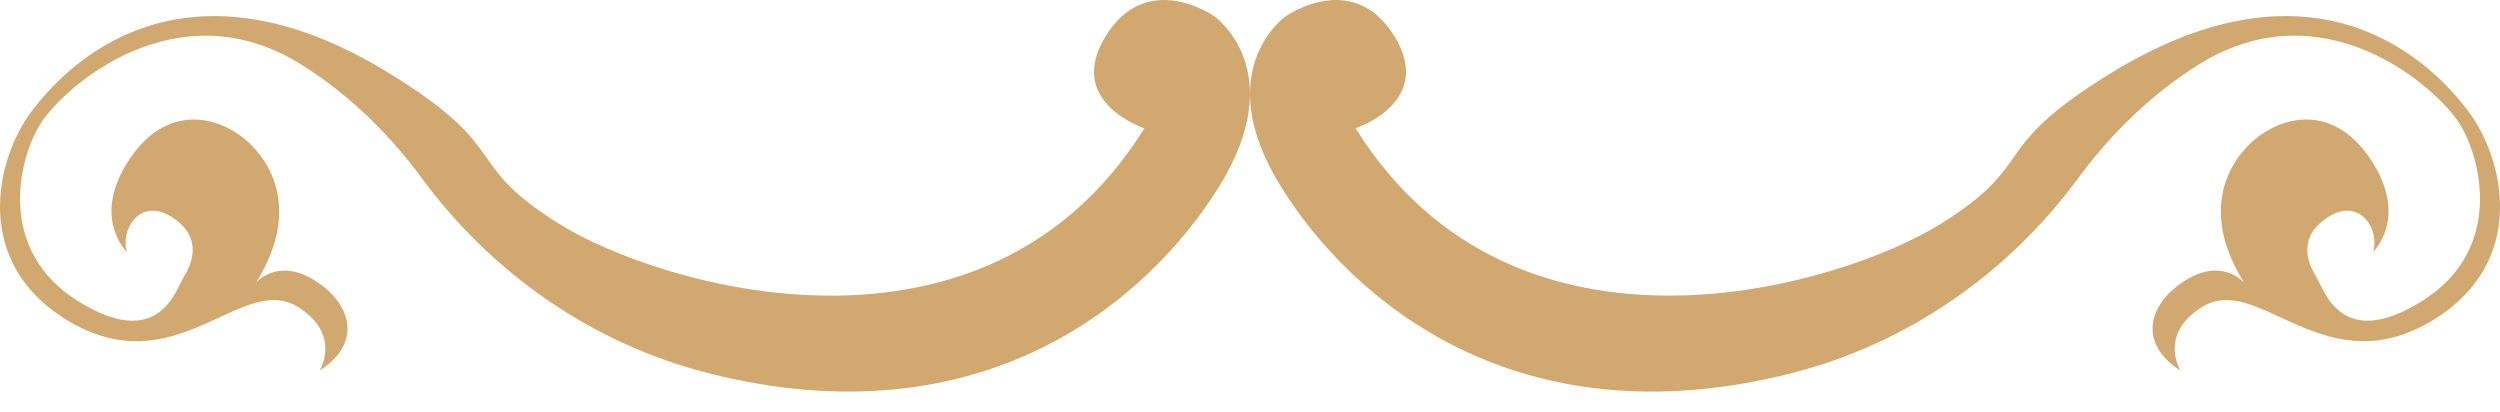 <svg width="91" height="15" viewBox="0 0 91 15" fill="none" xmlns="http://www.w3.org/2000/svg">
<path d="M65.249 13.574C69.432 12.504 73.08 9.966 75.644 6.489C76.668 5.1 78.11 3.551 80.032 2.35C84.589 -0.498 88.713 3.197 89.53 4.507C90.347 5.817 91.121 9.11 88.164 10.957C85.206 12.805 84.608 10.55 84.305 10.065C84.003 9.579 83.603 8.615 84.767 7.888C85.931 7.162 86.639 8.405 86.378 9.175C86.378 9.175 87.65 7.974 86.379 5.937C85.109 3.899 83.357 4.115 82.207 4.97C81.426 5.549 79.867 7.377 81.683 10.287C81.683 10.287 80.901 9.359 79.545 10.207C78.187 11.055 77.811 12.504 79.367 13.487C79.367 13.487 78.551 12.177 80.15 11.177C82.234 9.876 84.613 14.121 88.636 11.607C91.981 9.516 91.172 5.842 89.876 4.089C88.653 2.433 84.446 -2.026 76.804 2.681C72.278 5.47 74.234 5.906 70.646 8.147C67.059 10.388 55.184 14.033 49.342 4.668C49.342 4.668 52.257 3.724 50.743 1.298C49.23 -1.129 46.8 0.592 46.8 0.592C46.8 0.592 43.981 2.555 46.645 6.825C49.183 10.895 55.206 16.142 65.249 13.574Z" fill="#D1A870"/>
<path d="M2.365 11.607C6.389 14.121 8.767 9.875 10.852 11.178C12.452 12.178 11.634 13.488 11.634 13.488C13.19 12.505 12.814 11.056 11.457 10.208C10.099 9.36 9.319 10.288 9.319 10.288C11.134 7.376 9.575 5.55 8.795 4.971C7.643 4.116 5.893 3.9 4.622 5.937C3.351 7.975 4.624 9.176 4.624 9.176C4.363 8.406 5.071 7.163 6.234 7.889C7.398 8.616 6.998 9.58 6.696 10.066C6.394 10.551 5.794 12.807 2.838 10.958C-0.12 9.111 0.654 5.818 1.472 4.508C2.289 3.198 6.413 -0.497 10.969 2.351C12.892 3.552 14.333 5.101 15.358 6.49C17.919 9.966 21.568 12.504 25.75 13.574C35.794 16.142 41.817 10.895 44.354 6.825C47.018 2.555 44.2 0.593 44.2 0.593C44.2 0.593 41.77 -1.128 40.257 1.298C38.744 3.725 41.657 4.669 41.657 4.669C35.817 14.034 23.941 10.39 20.353 8.148C16.766 5.906 18.722 5.47 14.196 2.682C6.555 -2.026 2.347 2.434 1.123 4.09C-0.171 5.842 -0.981 9.516 2.365 11.607Z" fill="#D1A870"/>
</svg>
